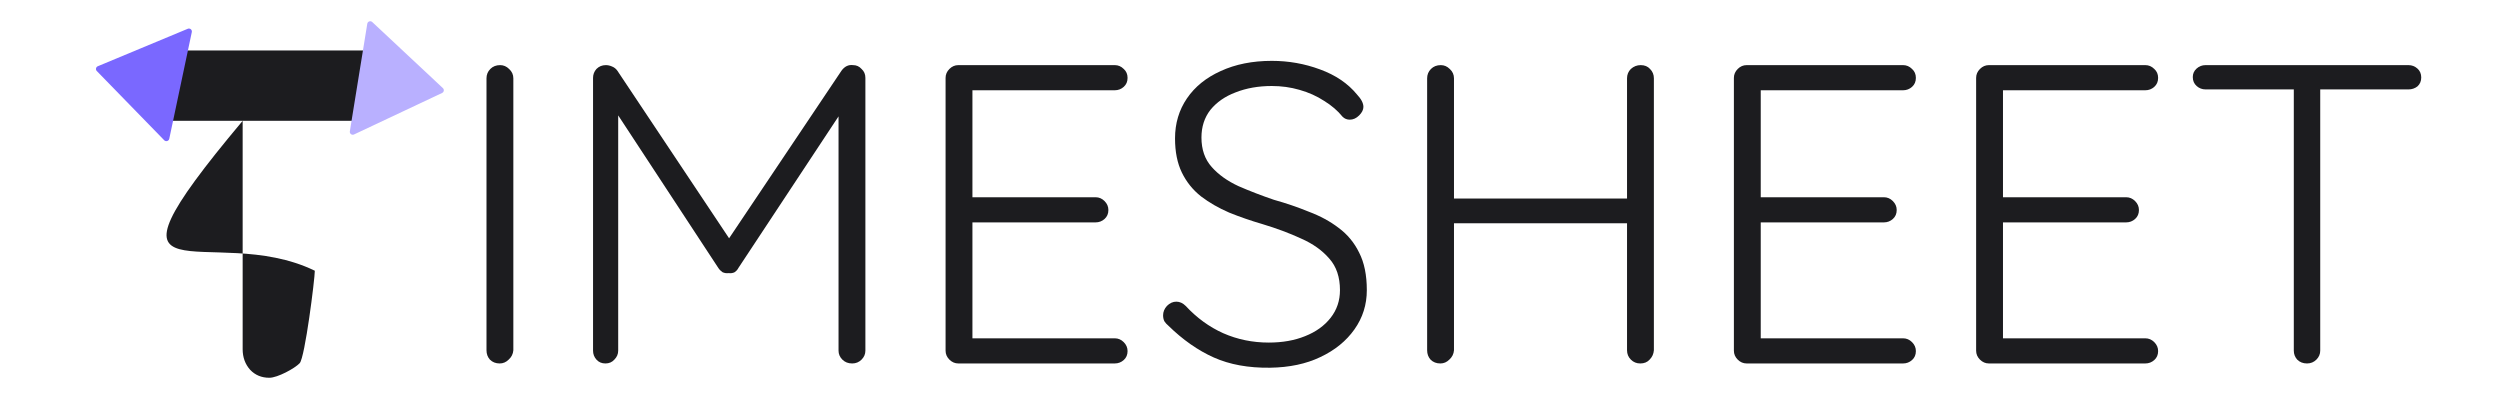 <svg width="6737" height="1080" viewBox="0 0 6737 1080" fill="none" xmlns="http://www.w3.org/2000/svg">
<path d="M1383.36 943.844C1382.59 953.797 1378.38 962.22 1370.72 969.111C1363.83 976.002 1355.79 979.448 1346.61 979.448C1335.89 979.448 1327.08 976.002 1320.19 969.111C1314.06 962.22 1311 953.797 1311 943.844V211.089C1311 201.135 1314.45 192.713 1321.34 185.822C1328.23 178.931 1337.03 175.485 1347.75 175.485C1356.94 175.485 1364.98 178.931 1371.87 185.822C1379.53 192.713 1383.36 201.135 1383.36 211.089V943.844Z" fill="#1C1C1F"/>
<path d="M1632.59 175.485C1637.95 175.485 1643.31 176.634 1648.67 178.931C1654.8 181.228 1659.77 185.056 1663.6 190.416L1980.6 665.902L1949.59 664.754L2267.73 190.416C2276.15 178.931 2286.49 173.954 2298.74 175.485C2307.93 175.485 2315.59 178.931 2321.71 185.822C2328.6 191.947 2332.05 199.987 2332.05 209.941V944.992C2332.05 954.18 2328.6 962.22 2321.71 969.111C2314.82 976.002 2306.4 979.448 2296.44 979.448C2285.72 979.448 2276.92 976.002 2270.03 969.111C2263.14 962.22 2259.69 954.18 2259.69 944.992V280L2280.36 282.297L1989.79 722.18C1987.49 726.774 1984.04 730.602 1979.45 733.665C1974.85 735.962 1969.49 736.728 1963.37 735.962C1958.01 736.728 1952.65 735.962 1947.29 733.665C1942.7 730.602 1938.87 726.774 1935.8 722.18L1644.08 277.703L1665.9 262.773V944.992C1665.9 954.18 1662.45 962.22 1655.56 969.111C1649.44 976.002 1641.4 979.448 1631.44 979.448C1621.49 979.448 1613.45 976.002 1607.32 969.111C1601.2 962.22 1598.13 954.18 1598.13 944.992V209.941C1598.13 200.753 1601.2 192.713 1607.32 185.822C1614.21 178.931 1622.64 175.485 1632.59 175.485Z" fill="#1C1C1F"/>
<path d="M2582.6 175.485H3004.11C3013.3 175.485 3021.34 178.931 3028.23 185.822C3035.12 191.947 3038.57 199.987 3038.57 209.941C3038.57 219.895 3035.12 227.934 3028.23 234.06C3021.34 240.185 3013.3 243.248 3004.11 243.248H2609.02L2620.5 223.723V546.456L2607.87 531.526H2952.43C2961.62 531.526 2969.66 534.971 2976.55 541.862C2983.44 548.753 2986.88 556.793 2986.88 565.981C2986.88 575.935 2983.44 583.975 2976.55 590.1C2969.66 596.226 2961.62 599.288 2952.43 599.288H2610.16L2620.5 587.803V918.576L2614.76 911.685H3004.11C3013.3 911.685 3021.34 915.131 3028.23 922.022C3035.12 928.913 3038.57 936.953 3038.57 946.141C3038.57 956.095 3035.12 964.134 3028.23 970.26C3021.34 976.385 3013.3 979.448 3004.11 979.448H2582.6C2573.41 979.448 2565.37 976.002 2558.48 969.111C2551.59 962.22 2548.14 954.18 2548.14 944.992V209.941C2548.14 200.753 2551.59 192.713 2558.48 185.822C2565.37 178.931 2573.41 175.485 2582.6 175.485Z" fill="#1C1C1F"/>
<path d="M3422.59 990.933C3364.4 991.699 3313.86 982.51 3270.99 963.368C3228.11 944.227 3187.14 915.514 3148.09 877.23C3144.26 874.167 3140.82 870.339 3137.76 865.744C3135.46 861.15 3134.31 855.791 3134.31 849.665C3134.31 840.477 3137.76 832.055 3144.65 824.398C3152.3 816.741 3160.73 812.913 3169.91 812.913C3179.1 812.913 3187.53 816.741 3195.18 824.398C3225.04 856.556 3258.73 881.058 3296.25 897.903C3334.54 914.748 3375.5 923.17 3419.15 923.17C3455.9 923.17 3488.44 917.428 3516.77 905.943C3545.87 894.457 3568.84 877.995 3585.68 856.556C3602.53 835.117 3610.95 810.233 3610.95 781.903C3610.95 746.681 3601.38 718.351 3582.24 696.912C3563.1 674.708 3537.83 656.714 3506.44 642.932C3475.04 628.384 3440.2 615.368 3401.92 603.882C3370.53 594.694 3340.66 584.358 3312.33 572.872C3284 560.622 3258.73 546.074 3236.53 529.229C3214.32 511.618 3197.1 490.179 3184.85 464.912C3172.59 439.644 3166.47 409.017 3166.47 373.03C3166.47 332.449 3177.19 296.462 3198.63 265.07C3220.07 233.677 3250.31 209.175 3289.36 191.564C3329.18 173.188 3375.12 164 3427.19 164C3472.36 164 3515.62 171.657 3556.97 186.97C3599.08 202.284 3632.39 224.871 3656.89 254.733C3668.38 266.984 3674.12 278.086 3674.12 288.04C3674.12 295.697 3670.29 303.354 3662.64 311.01C3654.98 318.667 3646.56 322.495 3637.37 322.495C3629.71 322.495 3623.2 319.816 3617.84 314.456C3604.83 298.377 3588.36 284.212 3568.46 271.961C3548.55 258.944 3526.34 248.99 3501.84 242.099C3478.1 235.208 3453.22 231.763 3427.19 231.763C3391.2 231.763 3358.66 237.505 3329.56 248.99C3301.23 259.71 3278.64 275.406 3261.8 296.08C3245.72 316.753 3237.68 341.637 3237.68 370.733C3237.68 402.892 3246.87 429.308 3265.24 449.981C3283.62 470.654 3307.74 487.882 3337.6 501.664C3367.46 514.681 3399.24 526.932 3432.93 538.417C3465.85 547.605 3497.25 558.324 3527.11 570.575C3557.74 582.061 3584.54 596.608 3607.51 614.219C3631.24 631.83 3649.62 654.034 3662.64 680.833C3676.42 707.632 3683.31 741.322 3683.31 781.903C3683.31 820.952 3672.21 856.173 3650 887.566C3627.8 918.959 3597.17 943.844 3558.12 962.22C3519.83 980.596 3474.66 990.167 3422.59 990.933Z" fill="#1C1C1F"/>
<path d="M3882.61 175.485C3891.8 175.485 3899.84 178.931 3906.73 185.822C3914.38 192.713 3918.21 201.135 3918.21 211.089V943.844C3917.45 953.797 3913.24 962.22 3905.58 969.111C3898.69 976.002 3890.65 979.448 3881.46 979.448C3870.74 979.448 3861.93 976.002 3855.04 969.111C3848.92 962.22 3845.85 953.797 3845.85 943.844V211.089C3845.85 201.135 3849.3 192.713 3856.19 185.822C3863.08 178.931 3871.89 175.485 3882.61 175.485ZM4421.27 175.485C4431.99 175.485 4440.41 178.931 4446.54 185.822C4453.43 192.713 4456.88 201.135 4456.88 211.089V943.844C4456.11 953.797 4452.28 962.22 4445.39 969.111C4439.26 976.002 4430.84 979.448 4420.12 979.448C4410.17 979.448 4401.75 976.002 4394.85 969.111C4387.96 962.22 4384.52 953.797 4384.52 943.844V211.089C4384.52 201.135 4387.96 192.713 4394.85 185.822C4402.51 178.931 4411.32 175.485 4421.27 175.485ZM3876.86 534.971H4422.42L4421.27 601.585H3872.27L3876.86 534.971Z" fill="#1C1C1F"/>
<path d="M4706.94 175.485H5128.46C5137.64 175.485 5145.68 178.931 5152.57 185.822C5159.47 191.947 5162.91 199.987 5162.91 209.941C5162.91 219.895 5159.47 227.934 5152.57 234.06C5145.68 240.185 5137.64 243.248 5128.46 243.248H4733.36L4744.84 223.723V546.456L4732.21 531.526H5076.77C5085.96 531.526 5094 534.971 5100.89 541.862C5107.78 548.753 5111.23 556.793 5111.23 565.981C5111.23 575.935 5107.78 583.975 5100.89 590.1C5094 596.226 5085.96 599.288 5076.77 599.288H4734.51L4744.84 587.803V918.576L4739.1 911.685H5128.46C5137.64 911.685 5145.68 915.131 5152.57 922.022C5159.47 928.913 5162.91 936.953 5162.91 946.141C5162.91 956.095 5159.47 964.134 5152.57 970.26C5145.68 976.385 5137.64 979.448 5128.46 979.448H4706.94C4697.75 979.448 4689.71 976.002 4682.82 969.111C4675.93 962.22 4672.49 954.18 4672.49 944.992V209.941C4672.49 200.753 4675.93 192.713 4682.82 185.822C4689.71 178.931 4697.75 175.485 4706.94 175.485Z" fill="#1C1C1F"/>
<path d="M5359.72 175.485H5781.24C5790.42 175.485 5798.46 178.931 5805.36 185.822C5812.25 191.947 5815.69 199.987 5815.69 209.941C5815.69 219.895 5812.25 227.934 5805.36 234.06C5798.46 240.185 5790.42 243.248 5781.24 243.248H5386.14L5397.63 223.723V546.456L5384.99 531.526H5729.55C5738.74 531.526 5746.78 534.971 5753.67 541.862C5760.56 548.753 5764.01 556.793 5764.01 565.981C5764.01 575.935 5760.56 583.975 5753.67 590.1C5746.78 596.226 5738.74 599.288 5729.55 599.288H5387.29L5397.63 587.803V918.576L5391.88 911.685H5781.24C5790.42 911.685 5798.46 915.131 5805.36 922.022C5812.25 928.913 5815.69 936.953 5815.69 946.141C5815.69 956.095 5812.25 964.134 5805.36 970.26C5798.46 976.385 5790.42 979.448 5781.24 979.448H5359.72C5350.54 979.448 5342.5 976.002 5335.6 969.111C5328.71 962.22 5325.27 954.18 5325.27 944.992V209.941C5325.27 200.753 5328.71 192.713 5335.6 185.822C5342.5 178.931 5350.54 175.485 5359.72 175.485Z" fill="#1C1C1F"/>
<path d="M6216.94 979.448C6206.22 979.448 6197.42 976.002 6190.53 969.111C6184.4 962.22 6181.34 954.18 6181.34 944.992V213.386H6252.55V944.992C6252.55 954.18 6249.1 962.22 6242.21 969.111C6235.32 976.002 6226.9 979.448 6216.94 979.448ZM5943.59 240.951C5934.4 240.951 5926.36 237.888 5919.47 231.763C5912.58 225.637 5909.14 217.597 5909.14 207.644C5909.14 198.456 5912.58 190.799 5919.47 184.673C5926.36 178.548 5934.4 175.485 5943.59 175.485H6490.3C6499.48 175.485 6507.52 178.548 6514.41 184.673C6521.31 190.799 6524.75 198.838 6524.75 208.792C6524.75 218.746 6521.31 226.786 6514.41 232.911C6507.52 238.271 6499.48 240.951 6490.3 240.951H5943.59Z" fill="#1C1C1F"/>
<path d="M725.907 1018C704.907 1018 687.656 1010.86 674.156 996.578C660.655 981.457 653.905 962.976 653.905 941.135C653.905 791.396 653.905 707.443 653.905 557.704V325.617C218.508 844.79 569.562 593.835 848.365 729.566C848.365 751.408 821.831 963.616 807.58 978.737C794.08 993.018 747.658 1018 725.907 1018ZM448.495 325.617C428.994 325.617 441.273 274.13 427.772 260.689C415.022 247.248 408.646 229.607 408.646 207.765C408.646 185.924 415.022 168.703 427.772 156.102C441.273 142.661 457.773 135.94 477.274 135.94H976.791C996.291 135.94 1012.42 142.661 1025.17 156.102C1038.67 169.543 1045.42 187.184 1045.42 209.025C1045.42 230.867 1038.67 248.508 1025.17 261.949C1012.42 274.55 996.291 325.617 976.791 325.617H448.495Z" fill="#1C1C1F"/>
<path d="M1193.51 237.456C1197.63 241.305 1196.52 248.108 1191.39 250.525L954.047 362.36C948.221 365.105 941.734 360.25 942.761 353.914L989.73 64.021C990.757 57.685 998.461 55.027 1003.13 59.398L1193.51 237.456Z" fill="#B9B0FF"/>
<path d="M260.844 191.42C256.918 187.39 258.342 180.65 263.58 178.469L505.992 77.55C511.944 75.073 518.198 80.216 516.871 86.498L456.156 373.939C454.83 380.221 447.003 382.523 442.542 377.943L260.844 191.42Z" fill="#7A68FF"/>
</svg>
